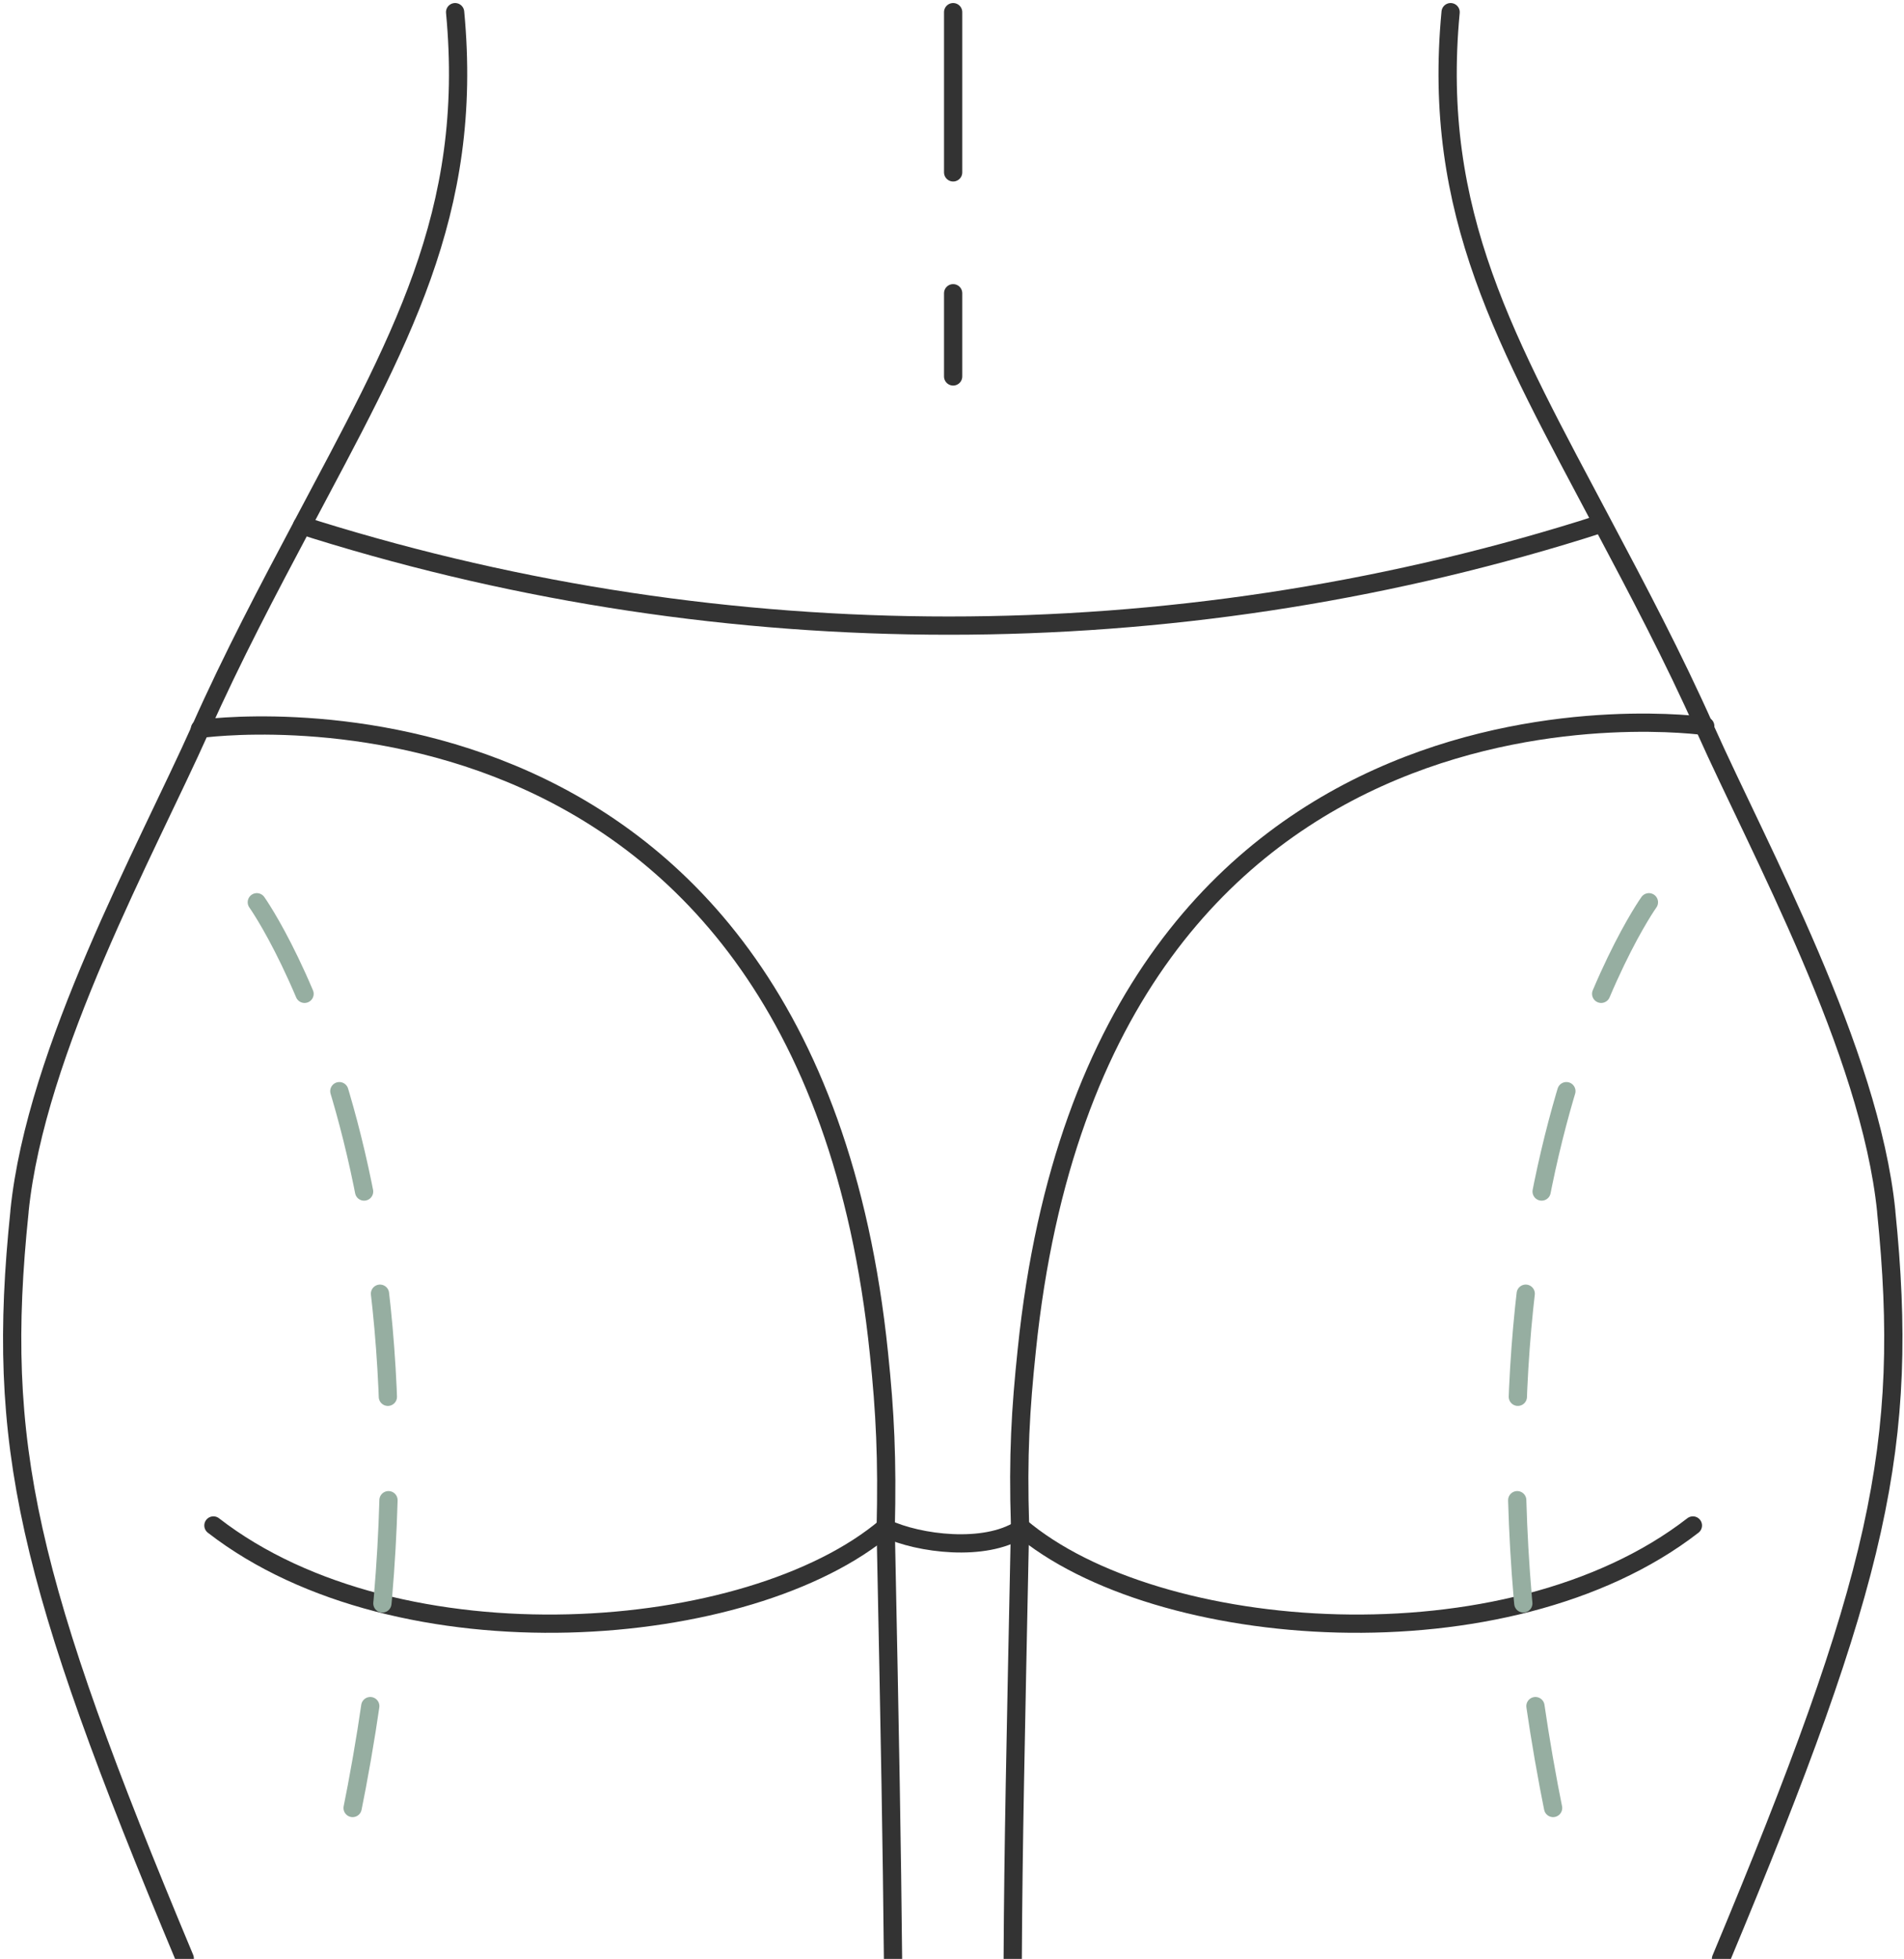 <svg width="313" height="322" viewBox="0 0 313 322" fill="none" xmlns="http://www.w3.org/2000/svg">
<path d="M74.817 2C77.959 35.173 65.577 56.334 49.683 86.366C44.046 96.993 38.225 107.989 32.958 119.817C24.087 139.684 5.883 172.58 3.203 199.101V199.193C-0.77 237.449 4.312 259.626 30.37 321.908" stroke="#333333" stroke-width="3" stroke-miterlimit="10" stroke-linecap="round" stroke-linejoin="round"/>
<path d="M156.688 28.335V2" stroke="#333333" stroke-width="3" stroke-miterlimit="10" stroke-linecap="round" stroke-linejoin="round"/>
<path d="M156.688 48.202V61.878" stroke="#333333" stroke-width="3" stroke-miterlimit="10" stroke-linecap="round" stroke-linejoin="round"/>
<path d="M146.802 321.908C146.617 303.427 146.34 287.256 145.601 251.311C145.878 239.76 145.508 232.183 144.492 222.48C132.479 105.402 32.866 119.818 32.866 119.818" stroke="#333333" stroke-width="3" stroke-miterlimit="10" stroke-linecap="round" stroke-linejoin="round"/>
<path d="M145.601 251.217C151.145 253.805 161.864 255.098 167.685 251.402" stroke="#333333" stroke-width="3" stroke-miterlimit="10" stroke-linecap="round" stroke-linejoin="round"/>
<path d="M35.084 250.754C65.578 274.41 123.331 269.975 145.693 250.939" stroke="#333333" stroke-width="3" stroke-miterlimit="10" stroke-linecap="round" stroke-linejoin="round"/>
<path d="M166.482 321.908C166.575 303.427 166.944 287.071 167.684 250.756C167.314 239.205 167.776 231.628 168.793 221.926C180.805 104.94 280.326 119.356 280.326 119.356" stroke="#333333" stroke-width="3" stroke-miterlimit="10" stroke-linecap="round" stroke-linejoin="round"/>
<path d="M49.681 86.367L51.991 87.106C119.539 108.082 192.447 108.082 259.995 87.106L262.306 86.367" stroke="#333333" stroke-width="3" stroke-miterlimit="10" stroke-linecap="round" stroke-linejoin="round"/>
<path d="M42.219 148.309C42.219 148.309 79.181 200.056 56.726 303.18" stroke="#96AEA1" stroke-width="3" stroke-miterlimit="10" stroke-linecap="round" stroke-linejoin="round" stroke-dasharray="17 17"/>
<path d="M238.467 2C235.325 35.174 247.707 56.334 263.601 86.366C269.238 96.993 275.059 107.989 280.326 119.817C289.197 139.684 307.401 172.673 310.081 199.101V199.193C313.962 237.449 308.972 259.626 282.914 322" stroke="#333333" stroke-width="3" stroke-miterlimit="10" stroke-linecap="round" stroke-linejoin="round"/>
<path d="M278.297 250.754C247.803 274.41 190.05 269.975 167.688 250.939" stroke="#333333" stroke-width="3" stroke-miterlimit="10" stroke-linecap="round" stroke-linejoin="round"/>
<path d="M271.066 148.309C271.066 148.309 234.104 200.056 256.558 303.18" stroke="#96AEA1" stroke-width="3" stroke-miterlimit="10" stroke-linecap="round" stroke-linejoin="round" stroke-dasharray="17 17"/>
</svg>
